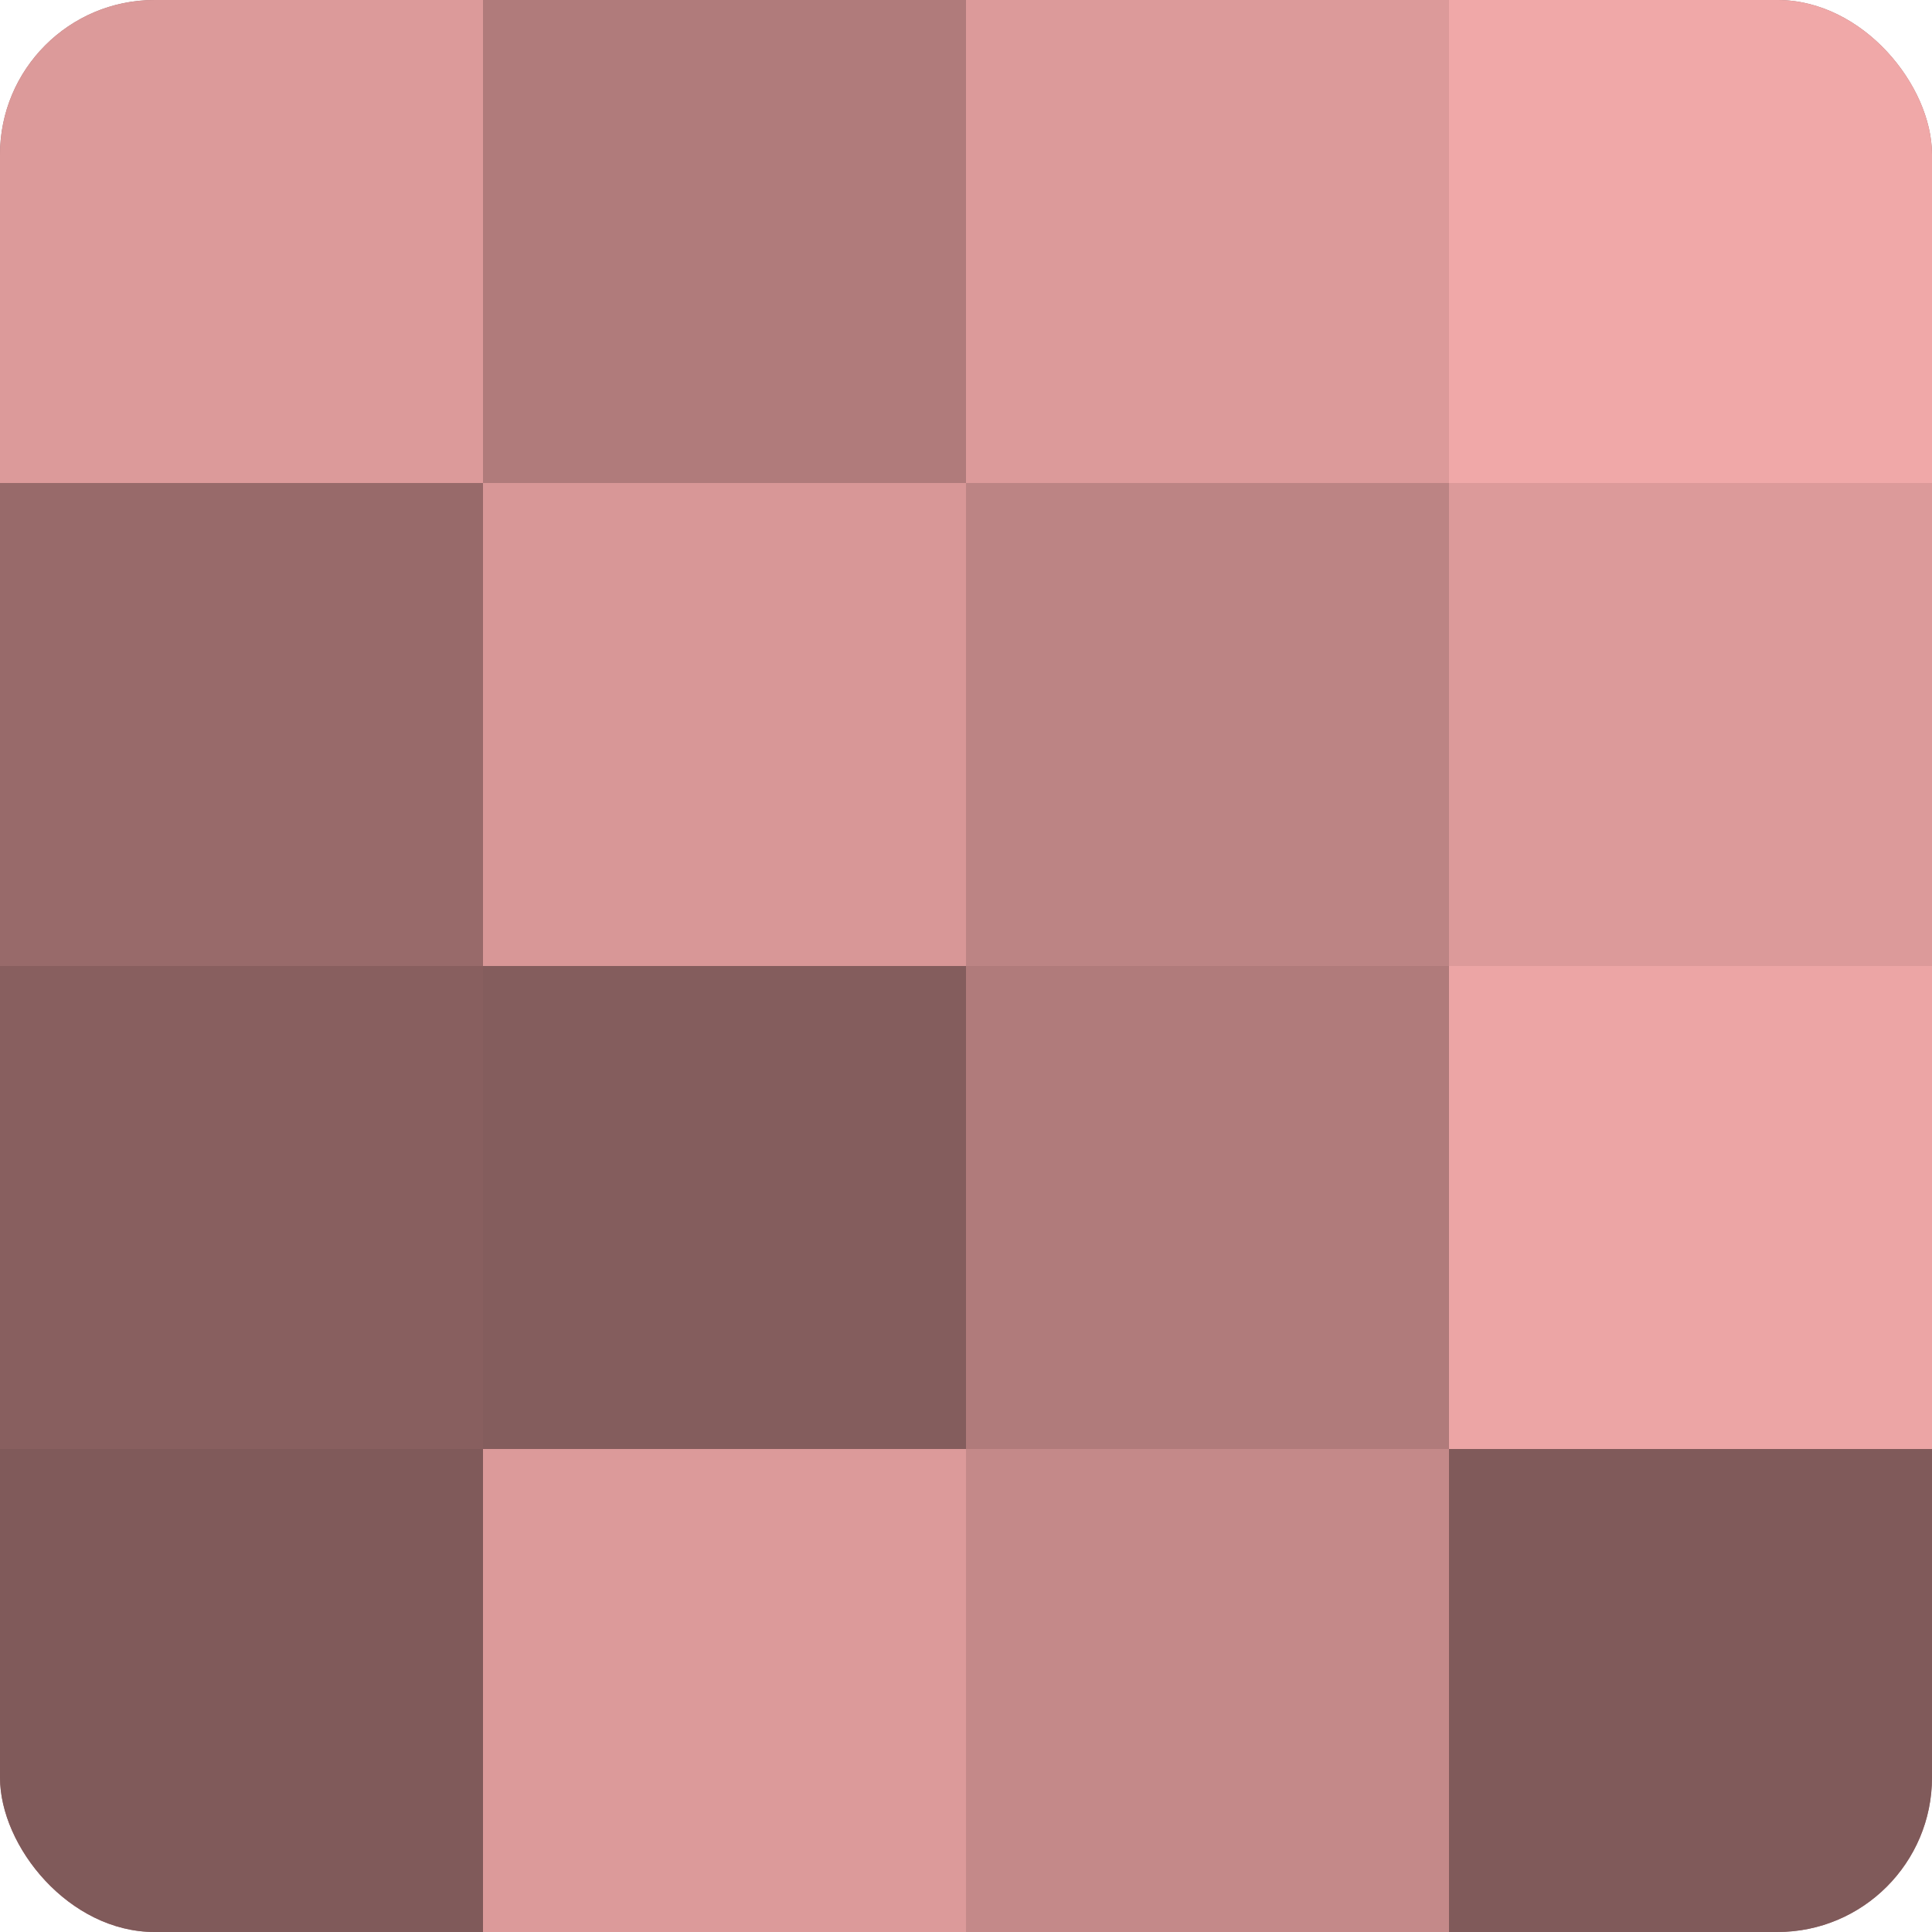 <?xml version="1.0" encoding="UTF-8"?>
<svg xmlns="http://www.w3.org/2000/svg" width="60" height="60" viewBox="0 0 100 100" preserveAspectRatio="xMidYMid meet"><defs><clipPath id="c" width="100" height="100"><rect width="100" height="100" rx="8" ry="8"/></clipPath></defs><g clip-path="url(#c)"><rect width="100" height="100" fill="#a07070"/><rect width="25" height="25" fill="#dc9a9a"/><rect y="25" width="25" height="25" fill="#986a6a"/><rect y="50" width="25" height="25" fill="#885f5f"/><rect y="75" width="25" height="25" fill="#805a5a"/><rect x="25" width="25" height="25" fill="#b07b7b"/><rect x="25" y="25" width="25" height="25" fill="#d89797"/><rect x="25" y="50" width="25" height="25" fill="#845d5d"/><rect x="25" y="75" width="25" height="25" fill="#dc9a9a"/><rect x="50" width="25" height="25" fill="#dc9a9a"/><rect x="50" y="25" width="25" height="25" fill="#bc8484"/><rect x="50" y="50" width="25" height="25" fill="#b07b7b"/><rect x="50" y="75" width="25" height="25" fill="#c48989"/><rect x="75" width="25" height="25" fill="#f0a8a8"/><rect x="75" y="25" width="25" height="25" fill="#dc9a9a"/><rect x="75" y="50" width="25" height="25" fill="#eca5a5"/><rect x="75" y="75" width="25" height="25" fill="#805a5a"/></g></svg>
